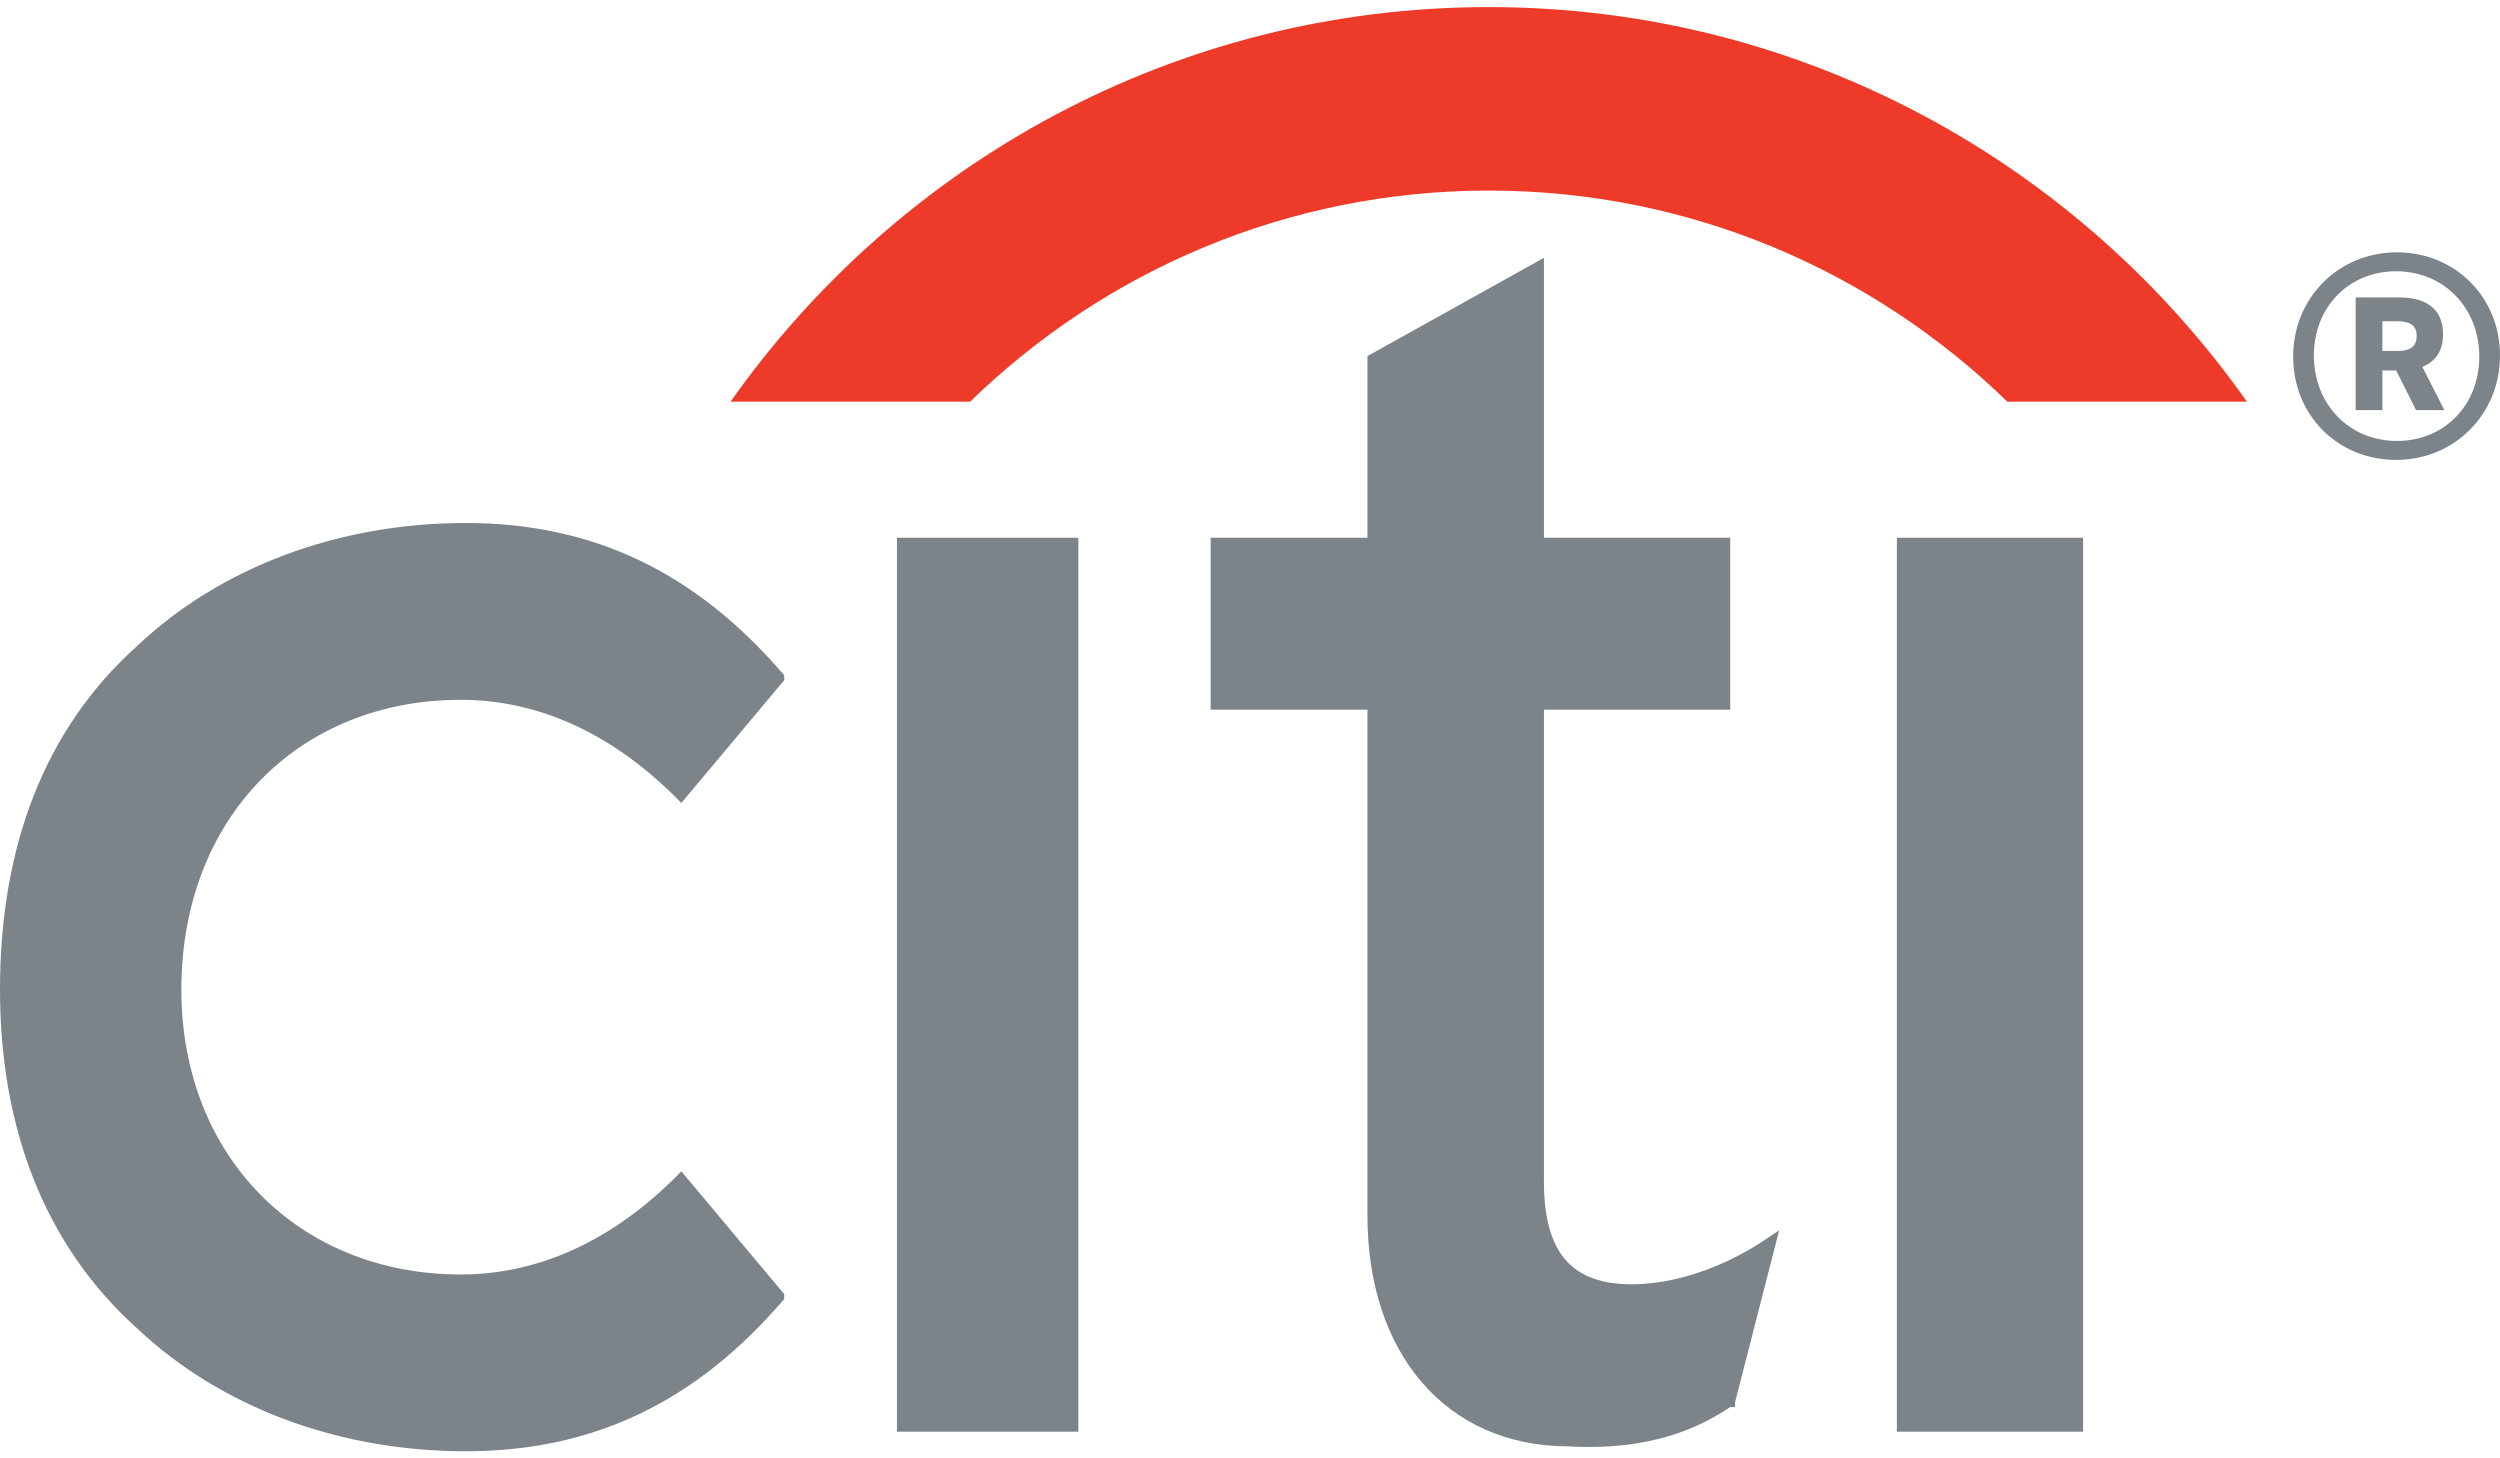 <?xml version="1.0" encoding="utf-8"?>
<!-- Generator: Adobe Illustrator 15.0.0, SVG Export Plug-In . SVG Version: 6.00 Build 0)  -->
<!DOCTYPE svg PUBLIC "-//W3C//DTD SVG 1.1//EN" "http://www.w3.org/Graphics/SVG/1.1/DTD/svg11.dtd">
<svg version="1.1" id="Layer_1" xmlns="http://www.w3.org/2000/svg" xmlns:xlink="http://www.w3.org/1999/xlink" x="0px" y="0px"
	 width="300px" height="175px" viewBox="0 0 300 175" enable-background="new 0 0 300 175" xml:space="preserve">
<g>
	<path fill-rule="evenodd" clip-rule="evenodd" fill="#7C848A" d="M81.757,140.557l-0.585,0.603
		c-7.645,7.657-16.473,11.778-25.878,11.778c-19.411,0-33.53-14.148-33.53-34.185c0-20.629,14.119-34.774,33.53-34.774
		c9.405,0,18.233,4.122,25.878,11.786l0.585,0.599l12.351-14.745v-0.585C83.525,68.663,71.168,62.759,55.885,62.759
		c-15.296,0-29.415,5.308-39.413,14.738C5.298,87.519,0,101.664,0,118.753c0,16.506,5.298,30.647,16.472,40.67
		c9.998,9.426,24.117,14.728,39.413,14.728c15.283,0,27.641-5.887,38.223-18.271v-0.588L81.757,140.557z"/>
	<rect x="107.636" y="64.53" fill-rule="evenodd" clip-rule="evenodd" fill="#7C848A" width="21.764" height="107.273"/>
	<path fill-rule="evenodd" clip-rule="evenodd" fill="#7C848A" d="M211.741,148.816c-5.292,3.526-11.181,5.301-15.881,5.301
		c-7.059,0-10.589-3.539-10.589-12.371V85.159h22.355V64.531h-22.355V30.937L164.093,42.73v21.8H145.28v20.628h18.812v60.712
		c0,16.497,9.42,27.691,24.123,27.691c9.992,0.588,15.882-2.354,19.411-4.714h0.584v-0.585l5.292-20.628L211.741,148.816z"/>
	<rect x="227.622" y="64.53" fill-rule="evenodd" clip-rule="evenodd" fill="#7C848A" width="22.349" height="107.273"/>
	<path fill="#EE3B29" d="M178.648,22.869c24.204,0,46.137,9.675,62.232,25.331h28.75C249.46,19.588,216.273,0.85,178.648,0.85
		c-37.617,0-70.804,18.739-90.981,47.35h28.749C132.52,32.544,154.444,22.869,178.648,22.869"/>
	<path fill="#7C848A" d="M275.178,42.791c0-7.033,5.433-12.512,12.458-12.512c6.985,0,12.364,5.382,12.364,12.388
		c0,7.036-5.473,12.522-12.458,12.522C280.516,55.189,275.178,49.81,275.178,42.791 M297.512,42.791
		c0-5.836-4.248-10.239-9.97-10.239c-5.702,0-9.878,4.306-9.878,10.115c0,5.839,4.243,10.247,9.972,10.247
		C293.331,52.913,297.512,48.604,297.512,42.791 M282.681,35.691h5.245c3.273,0,5.243,1.432,5.243,4.414
		c0,2.142-1.009,3.308-2.486,3.927l2.648,5.187h-3.396l-2.394-4.767h-1.654v4.767h-3.207V35.691z M287.729,42.111
		c1.527,0,2.272-0.548,2.272-1.808c0-1.204-0.745-1.751-2.272-1.751h-1.842v3.56H287.729z"/>
</g>
<rect x="-450" y="-512.5" fill="none" width="1200" height="1200"/>
</svg>
